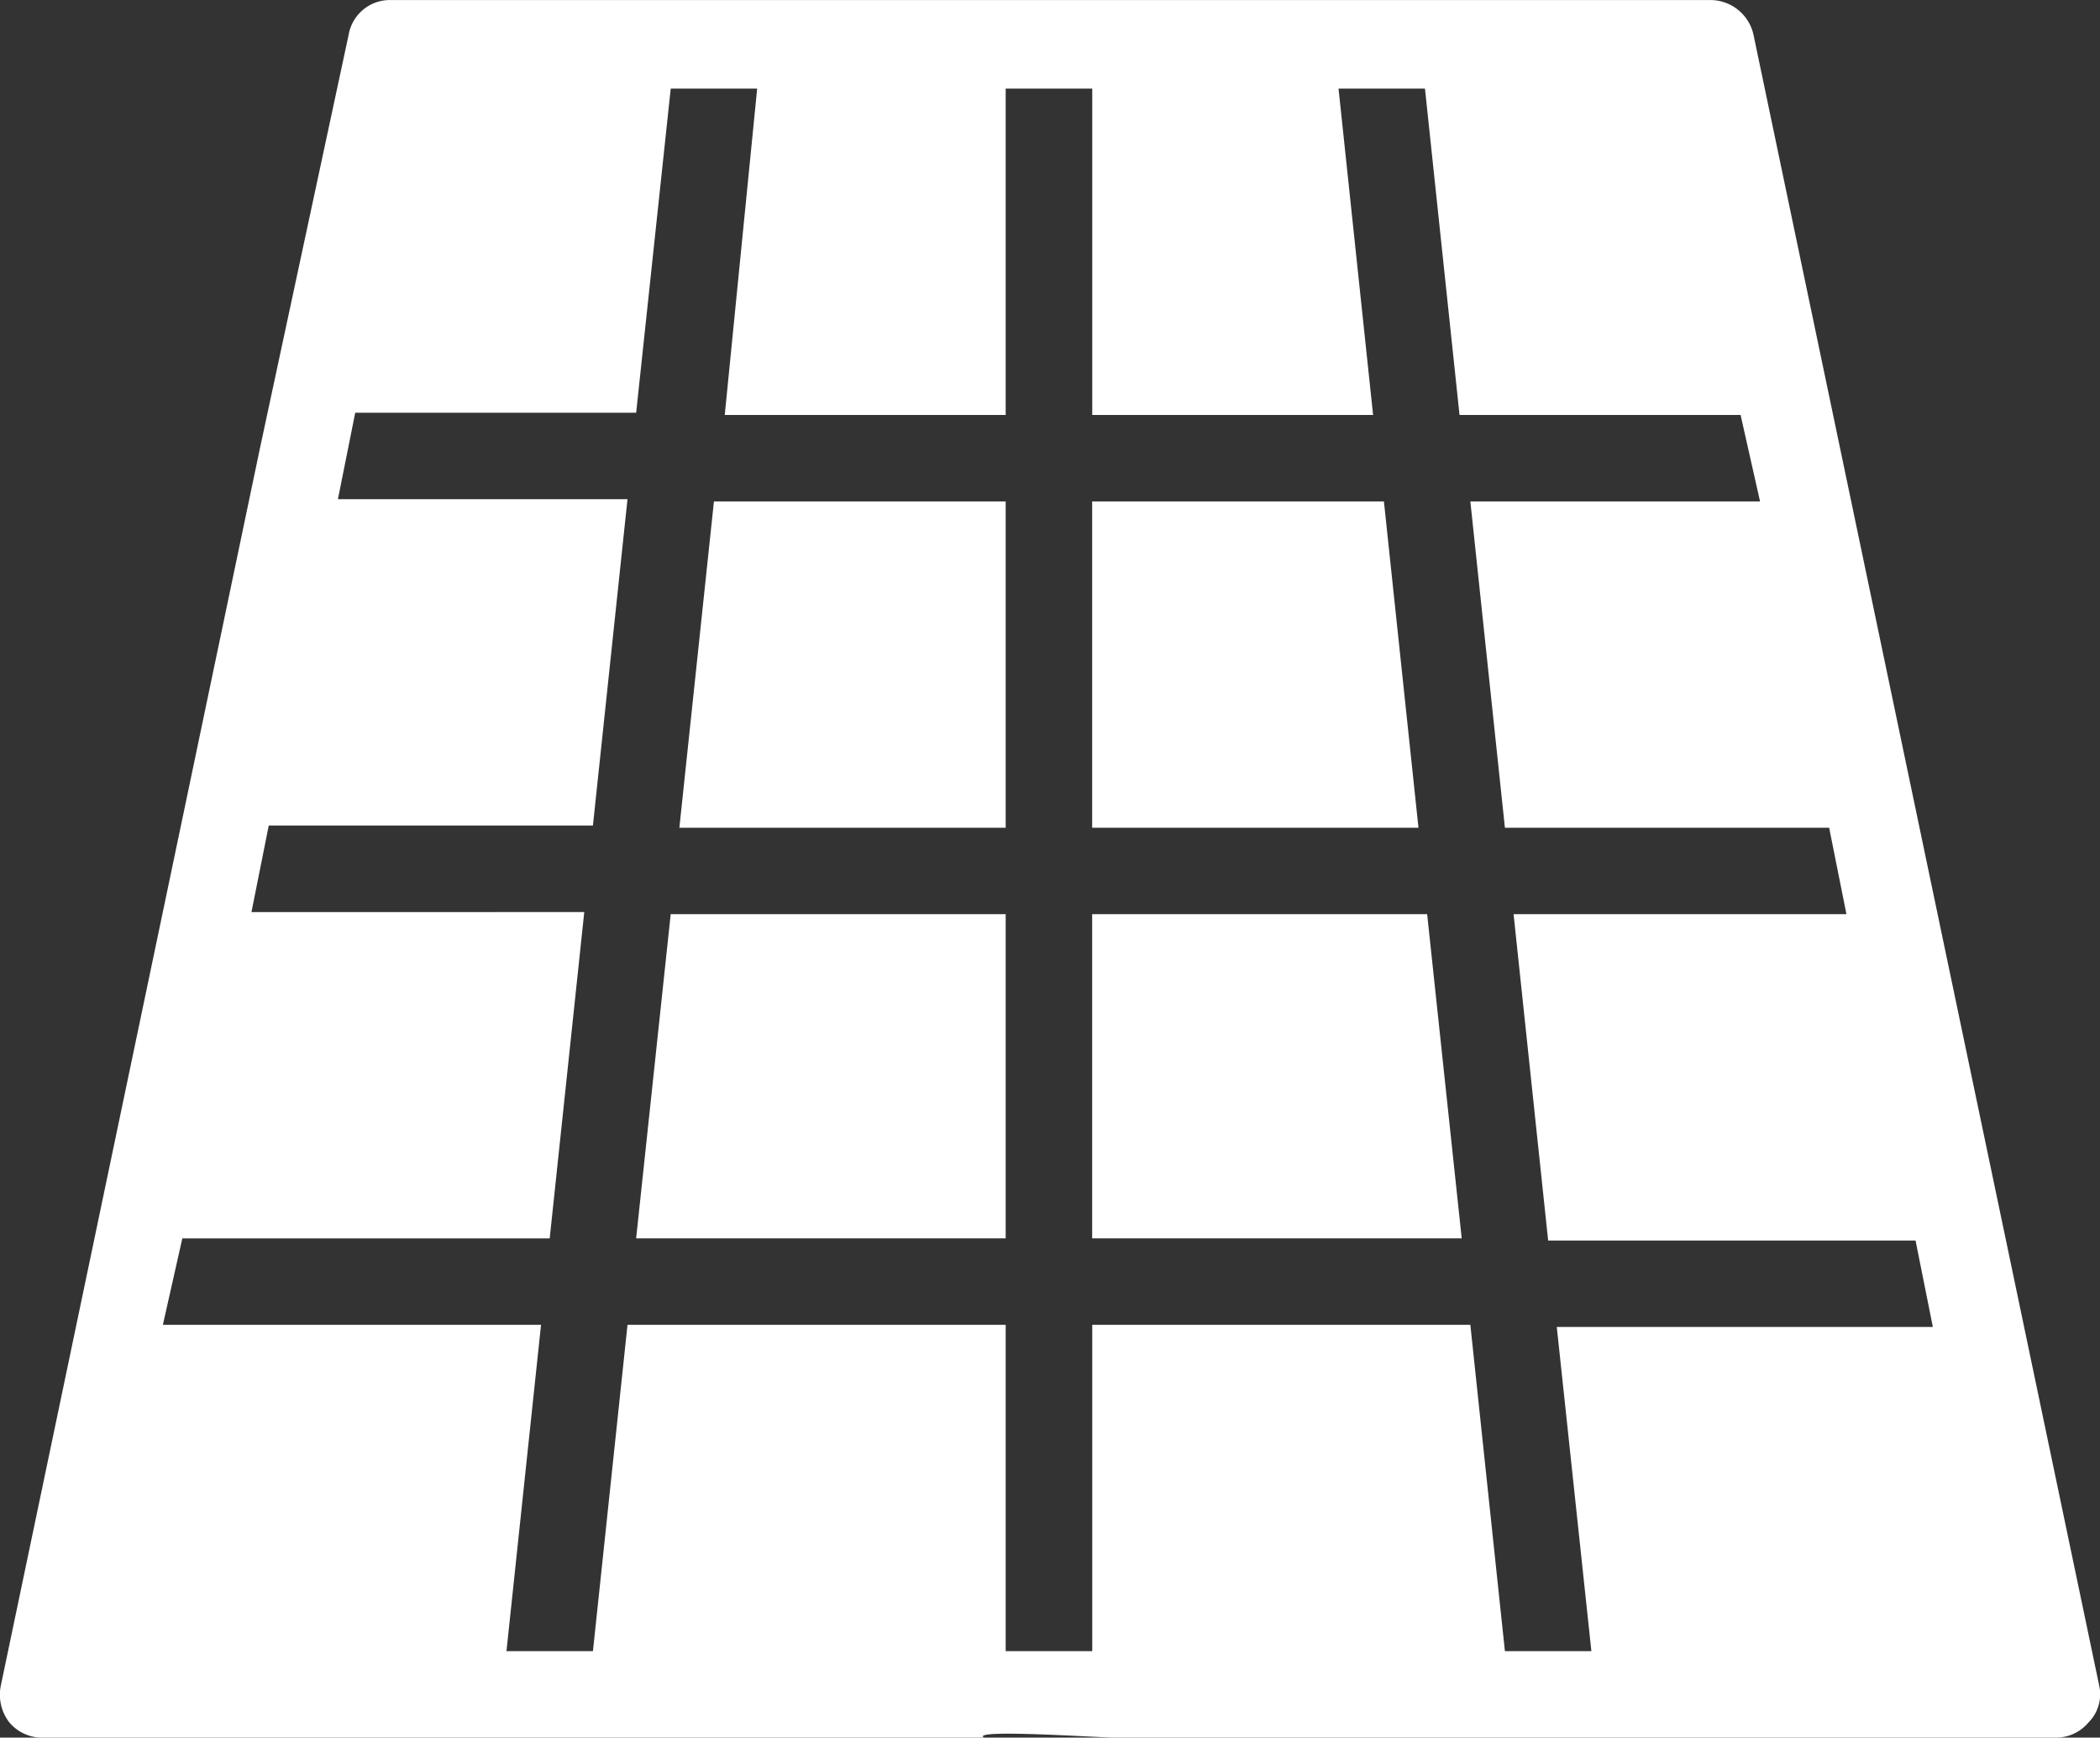 <?xml version="1.0" encoding="UTF-8"?> <svg xmlns="http://www.w3.org/2000/svg" width="66.4" height="54.94" viewBox="0 0 66.4 54.94"><rect x="0" y="0" width="66.4" height="54.94" fill="#333333" stroke="none"/><g id="Groupe_358" data-name="Groupe 358" transform="translate(-4020 -2563.637)"><path id="Tracé_361" data-name="Tracé 361" d="M88.685,69.45H77V59.2H87.592Z" transform="translate(3977.533 2533.342)" fill="#fff"></path><path id="Tracé_362" data-name="Tracé 362" d="M87.318,50.418H77V40.1h9.225Z" transform="translate(3977.533 2539.391)" fill="#fff"></path><path id="Tracé_363" data-name="Tracé 363" d="M68.218,40.1V50.418H57.9L58.993,40.1Z" transform="translate(3983.581 2539.391)" fill="#fff"></path><path id="Tracé_364" data-name="Tracé 364" d="M67.585,59.2V69.45H55.9L56.993,59.2Z" transform="translate(3984.214 2533.342)" fill="#fff"></path><path id="Tracé_365" data-name="Tracé 365" d="M92.84,70.2,90.107,57.148,87.373,44.1,84.64,31.045,81.907,17.993A1.4,1.4,0,0,0,80.54,16.9H38.789a1.322,1.322,0,0,0-1.3,1.093l-2.8,13.052L31.955,44.1,29.222,57.148,26.489,70.2a1.428,1.428,0,0,0,.273,1.162,1.36,1.36,0,0,0,1.093.478H57.58c-.484-.28,3.7,0,4.1,0H91.473a1.336,1.336,0,0,0,1.025-.478A1.261,1.261,0,0,0,92.84,70.2ZM76.782,69.106H74.048L72.955,58.788H61V69.106H58.263V58.788H46.305L45.212,69.106H42.478l1.093-10.318H31.614l.615-2.733H43.845l1.093-10.318H34.415L34.962,43h10.25l1.093-10.318H37.149l.547-2.733h8.883L47.672,19.7h2.733L49.38,30.02h8.883V19.7H61V30.02H69.88L68.787,19.7H71.52L72.613,30.02H81.5l.615,2.733H72.955l1.093,10.318H84.3l.547,2.733H74.322l1.093,10.318H87.032l.547,2.733H75.688Z" transform="translate(3993.536 2546.738)" fill="#fff"></path></g></svg> 